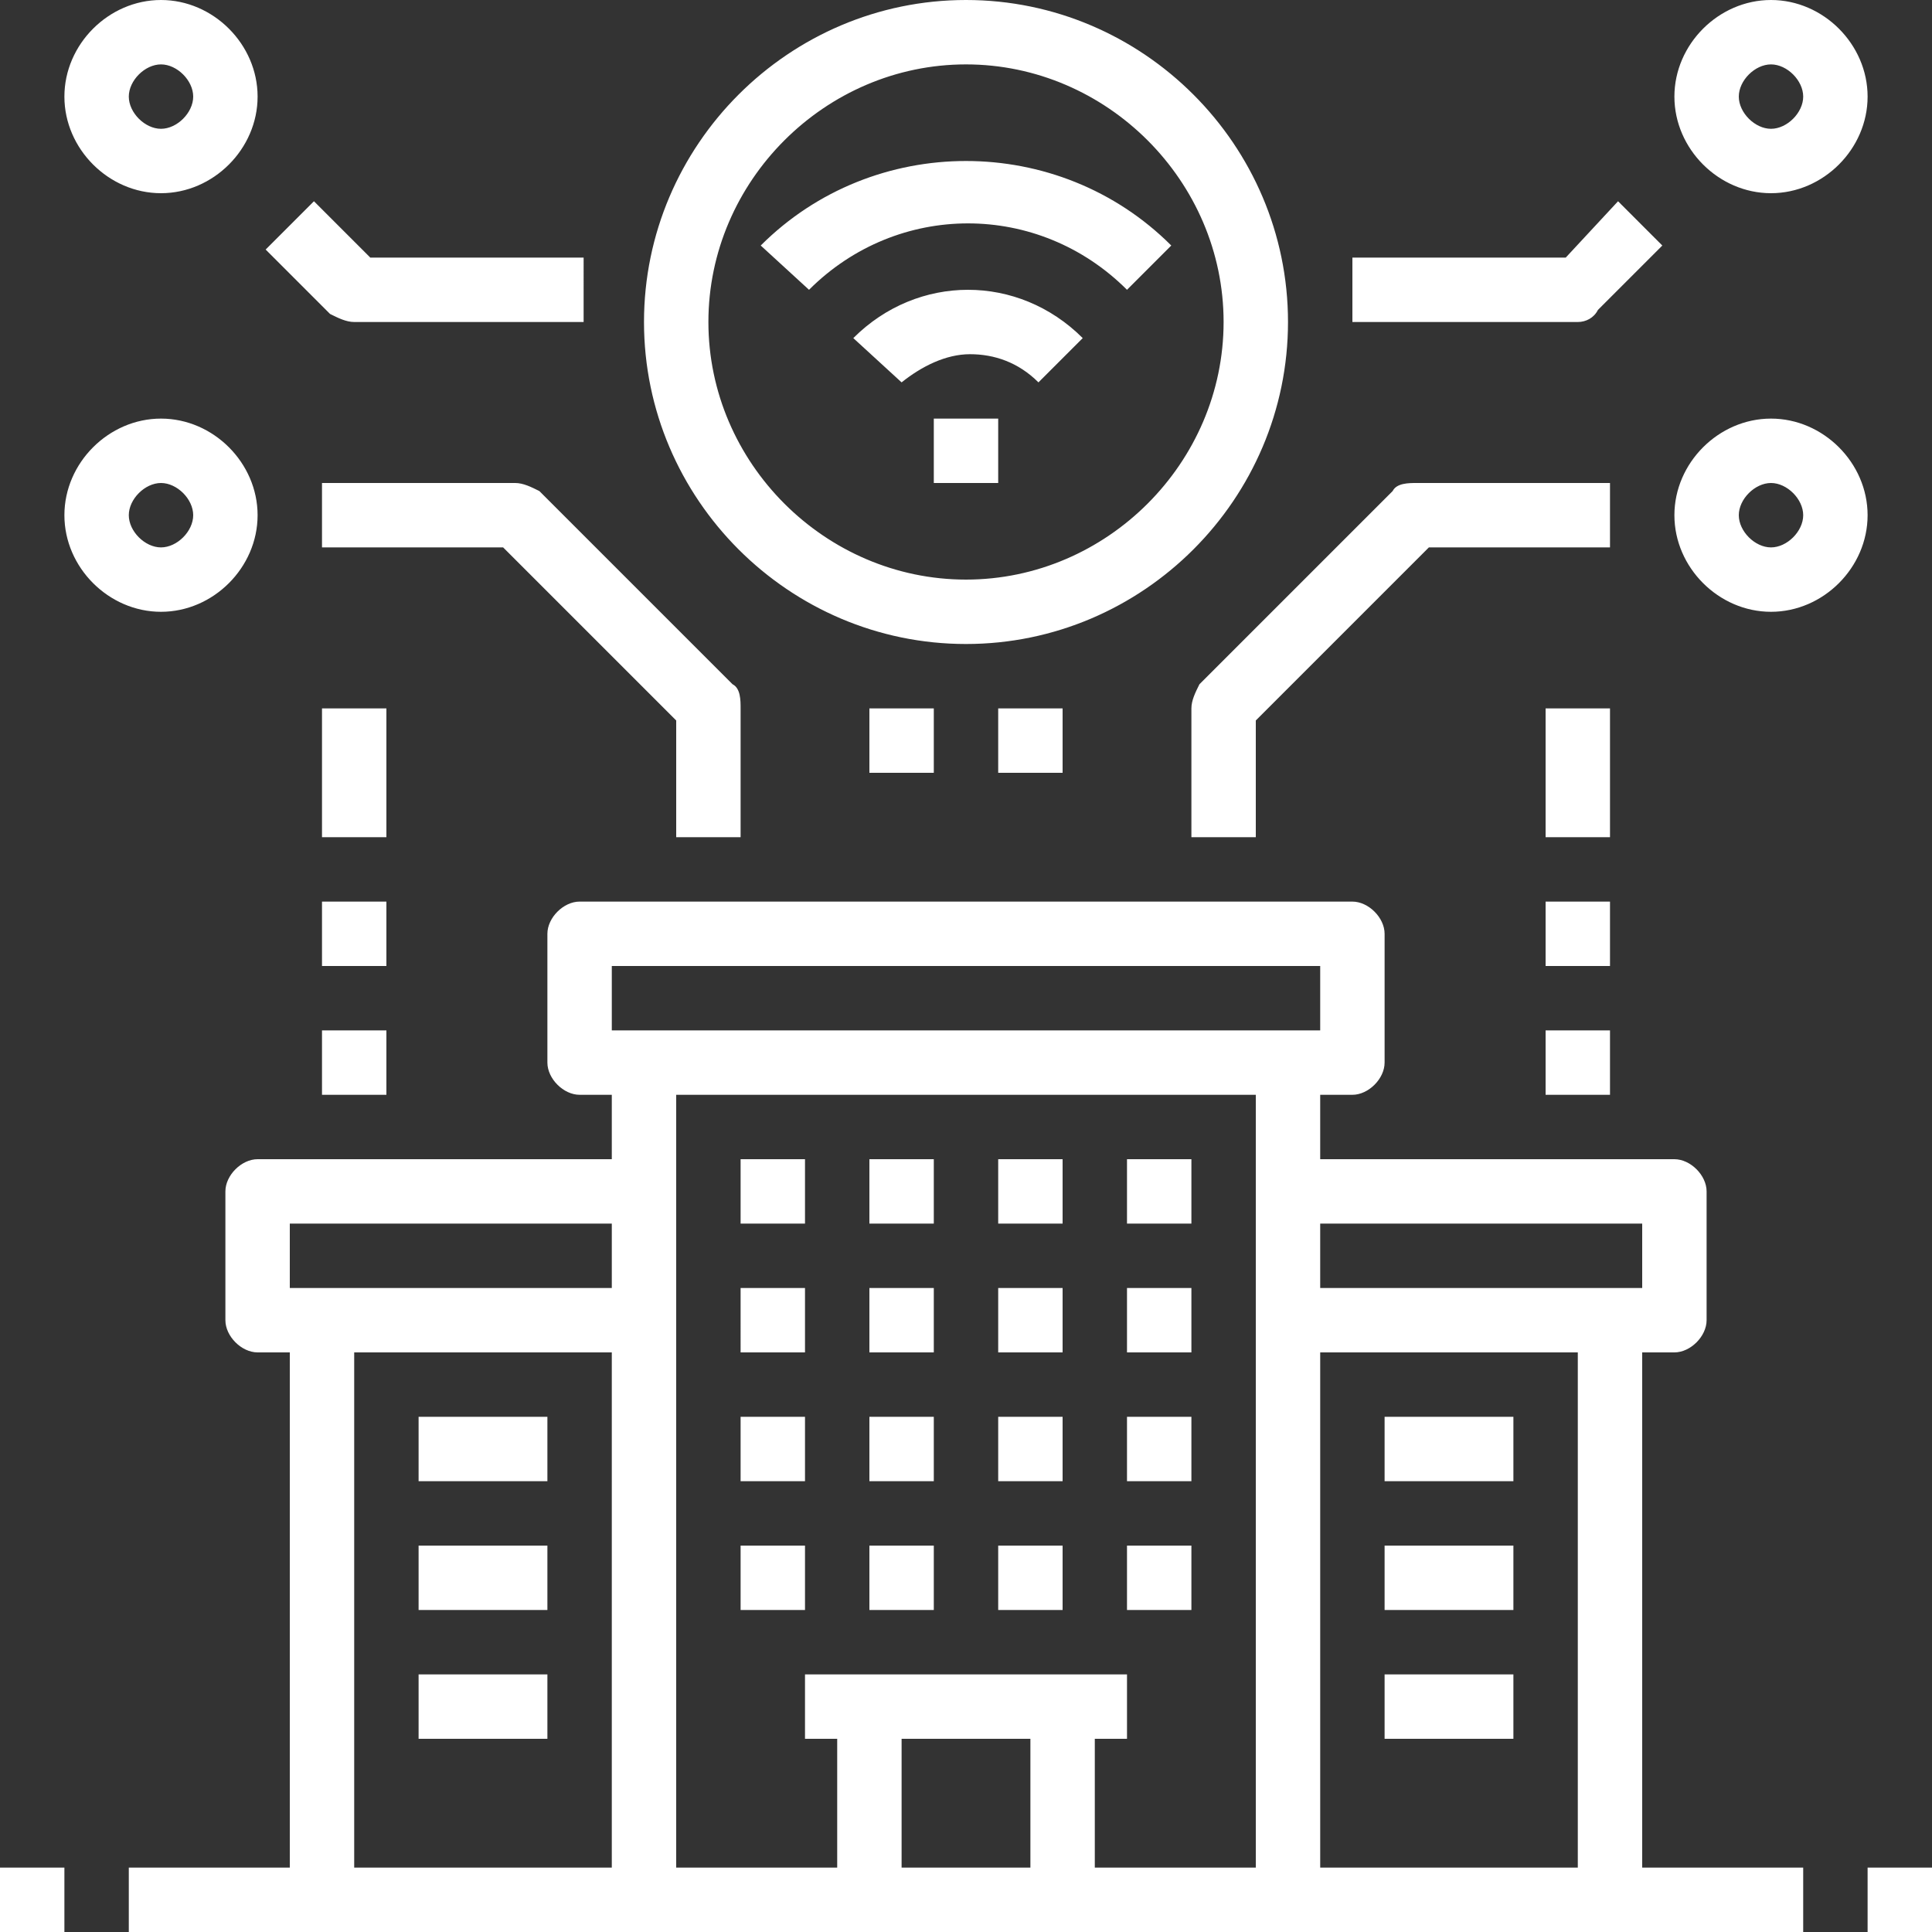 <?xml version="1.0" encoding="utf-8"?>
<!-- Generator: Adobe Illustrator 25.0.1, SVG Export Plug-In . SVG Version: 6.00 Build 0)  -->
<svg version="1.1" id="Calque_1" xmlns="http://www.w3.org/2000/svg" xmlns:xlink="http://www.w3.org/1999/xlink" x="0px" y="0px"
	 viewBox="0 0 48 48" style="enable-background:new 0 0 48 48;" xml:space="preserve">
<rect x="0" y="0" width="48" height="48" fill="#333333" stroke="none"/>
<style type="text/css">
	.st0{fill:#FFFFFF;}
</style>
<path id="Combined-Shape" class="st0" d="M33.6,22.4c0.4,0,0.8,0.4,0.8,0.8l0,0v3.2c0,0.4-0.4,0.8-0.8,0.8l0,0h-0.8v1.6h8.8
	c0.4,0,0.8,0.4,0.8,0.8l0,0v3.2c0,0.4-0.4,0.8-0.8,0.8l0,0h-0.8v12.8h4V48H3.2v-1.6h4V33.6H6.4c-0.4,0-0.8-0.4-0.8-0.8l0,0v-3.2
	c0-0.4,0.4-0.8,0.8-0.8l0,0h8.8v-1.6h-0.8c-0.4,0-0.8-0.4-0.8-0.8l0,0v-3.2c0-0.4,0.4-0.8,0.8-0.8l0,0H33.6z M48,46.4V48h-1.6v-1.6
	H48z M1.6,46.4V48H0v-1.6H1.6z M31.2,27.2H16.8v19.2h4v-3.2H20v-1.6h8v1.6h-0.8v3.2h4V27.2z M39.2,33.6h-6.4v12.8h6.4V33.6z
	 M15.2,33.6H8.8v12.8h6.4V33.6z M25.6,43.2h-3.2v3.2h3.2V43.2z M37.6,41.6v1.6h-3.2v-1.6H37.6z M13.6,41.6v1.6h-3.2v-1.6H13.6z
	 M20,38.4V40h-1.6v-1.6H20z M23.2,38.4V40h-1.6v-1.6H23.2z M26.4,38.4V40h-1.6v-1.6H26.4z M29.6,38.4V40H28v-1.6H29.6z M37.6,38.4
	V40h-3.2v-1.6H37.6z M13.6,38.4V40h-3.2v-1.6H13.6z M20,35.2v1.6h-1.6v-1.6H20z M37.6,35.2v1.6h-3.2v-1.6H37.6z M13.6,35.2v1.6h-3.2
	v-1.6H13.6z M26.4,35.2v1.6h-1.6v-1.6H26.4z M29.6,35.2v1.6H28v-1.6H29.6z M23.2,35.2v1.6h-1.6v-1.6H23.2z M20,32v1.6h-1.6V32H20z
	 M23.2,32v1.6h-1.6V32H23.2z M26.4,32v1.6h-1.6V32H26.4z M29.6,32v1.6H28V32H29.6z M15.2,30.4h-8V32h8V30.4z M40.8,30.4h-8V32h8
	V30.4z M20,28.8v1.6h-1.6v-1.6H20z M23.2,28.8v1.6h-1.6v-1.6H23.2z M26.4,28.8v1.6h-1.6v-1.6H26.4z M29.6,28.8v1.6H28v-1.6H29.6z
	 M40,25.6v1.6h-1.6v-1.6H40z M9.6,25.6v1.6H8v-1.6H9.6z M32.8,24H15.2v1.6h17.6V24z M40,22.4V24h-1.6v-1.6H40z M9.6,22.4V24H8v-1.6
	H9.6z M40,12v1.6h-4.5l-4.3,4.3v2.9h-1.6v-3.2c0-0.2,0.1-0.4,0.2-0.6l0,0l4.8-4.8c0.1-0.2,0.4-0.2,0.6-0.2l0,0H40z M12.8,12
	c0.2,0,0.4,0.1,0.6,0.2l0,0l4.8,4.8c0.2,0.1,0.2,0.4,0.2,0.6l0,0v3.2h-1.6v-2.9l-4.3-4.3H8V12H12.8z M40,17.6v3.2h-1.6v-3.2H40z
	 M9.6,17.6v3.2H8v-3.2H9.6z M23.2,17.6v1.6h-1.6v-1.6H23.2z M26.4,17.6v1.6h-1.6v-1.6H26.4z M24,0c4.4,0,8,3.6,8,8s-3.6,8-8,8
	c-4.4,0-8-3.6-8-8C16,3.6,19.6,0,24,0z M44,10.4c1.3,0,2.4,1.1,2.4,2.4s-1.1,2.4-2.4,2.4s-2.4-1.1-2.4-2.4S42.7,10.4,44,10.4z
	 M4,10.4c1.3,0,2.4,1.1,2.4,2.4S5.3,15.2,4,15.2s-2.4-1.1-2.4-2.4S2.7,10.4,4,10.4z M24,1.6c-3.5,0-6.4,2.9-6.4,6.4
	c0,3.5,2.9,6.4,6.4,6.4s6.4-2.9,6.4-6.4S27.5,1.6,24,1.6z M44,12c-0.4,0-0.8,0.4-0.8,0.8s0.4,0.8,0.8,0.8s0.8-0.4,0.8-0.8
	S44.4,12,44,12z M4,12c-0.4,0-0.8,0.4-0.8,0.8s0.4,0.8,0.8,0.8s0.8-0.4,0.8-0.8S4.4,12,4,12z M24.8,10.4V12h-1.6v-1.6H24.8z
	 M21.2,8.4c1.6-1.6,4.1-1.6,5.7,0l0,0l-1.1,1.1c-0.5-0.5-1.1-0.7-1.7-0.7s-1.2,0.3-1.7,0.7l0,0L21.2,8.4z M40.2,5l1.1,1.1l-1.6,1.6
	C39.6,7.9,39.4,8,39.2,8l0,0h-5.6V6.4h5.3L40.2,5z M7.8,5l1.4,1.4h5.3V8H8.8C8.6,8,8.4,7.9,8.2,7.8l0,0L6.6,6.2L7.8,5z M18.9,6.1
	c2.8-2.8,7.4-2.8,10.2,0l0,0L28,7.2c-2.2-2.2-5.7-2.2-7.9,0l0,0L18.9,6.1z M44,0c1.3,0,2.4,1.1,2.4,2.4S45.3,4.8,44,4.8
	s-2.4-1.1-2.4-2.4S42.7,0,44,0z M4,0c1.3,0,2.4,1.1,2.4,2.4S5.3,4.8,4,4.8l0,0c-1.3,0-2.4-1.1-2.4-2.4S2.7,0,4,0z M44,1.6
	c-0.4,0-0.8,0.4-0.8,0.8s0.4,0.8,0.8,0.8s0.8-0.4,0.8-0.8S44.4,1.6,44,1.6z M4,1.6C3.6,1.6,3.2,2,3.2,2.4S3.6,3.2,4,3.2
	s0.8-0.4,0.8-0.8S4.4,1.6,4,1.6z"/>
</svg>
